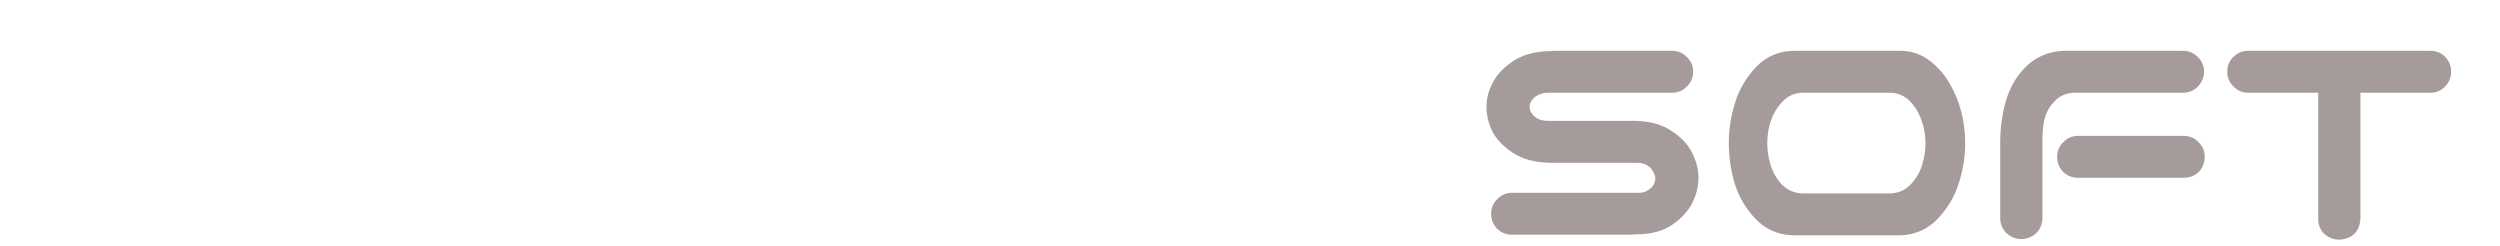 <svg width="203" height="20" viewBox="0 0 203 20" fill="none" xmlns="http://www.w3.org/2000/svg">
<g filter="url(#filter0_i_212_491)">
<path d="M104.355 0.552C105.371 0.552 106.367 0.669 107.344 0.903C108.34 1.138 109.287 1.489 110.186 1.958C111.084 2.407 111.875 3.013 112.559 3.774C113.262 4.536 113.643 5.444 113.701 6.499V7.729V17.075C113.584 18.247 112.939 18.882 111.768 18.98C111.221 18.98 110.742 18.804 110.332 18.452C109.941 18.081 109.746 17.622 109.746 17.075V7.407C109.707 6.802 109.473 6.304 109.043 5.913C108.633 5.503 108.164 5.181 107.637 4.946C107.129 4.712 106.592 4.536 106.025 4.419C105.479 4.302 104.922 4.243 104.355 4.243C103.789 4.243 103.223 4.302 102.656 4.419C102.109 4.536 101.572 4.712 101.045 4.946C100.537 5.181 100.068 5.503 99.639 5.913C99.228 6.304 99.004 6.802 98.965 7.407V17.075C98.867 18.247 98.232 18.882 97.061 18.98C96.514 18.98 96.035 18.804 95.625 18.452C95.234 18.081 95.039 17.622 95.039 17.075V7.729V6.499C95.098 5.444 95.469 4.536 96.152 3.774C96.836 3.013 97.627 2.407 98.525 1.958C99.424 1.489 100.361 1.138 101.338 0.903C102.334 0.669 103.34 0.552 104.355 0.552Z" fill="white"/>
</g>
<g filter="url(#filter1_i_212_491)">
<path d="M78.867 1.343H80.215H90.176C90.723 1.362 91.172 1.567 91.523 1.958C91.894 2.349 92.08 2.817 92.08 3.364C91.982 4.536 91.348 5.171 90.176 5.269H79.863C79.121 5.308 78.506 5.591 78.018 6.118C77.529 6.646 77.168 7.251 76.934 7.935C76.719 8.599 76.611 9.282 76.611 9.985C76.611 10.688 76.719 11.382 76.934 12.065C77.168 12.729 77.529 13.325 78.018 13.852C78.506 14.38 79.121 14.663 79.863 14.702H90.176C90.723 14.722 91.172 14.927 91.523 15.317C91.894 15.708 92.08 16.177 92.08 16.724C92.061 17.251 91.865 17.7 91.494 18.071C91.143 18.423 90.703 18.608 90.176 18.628H79.424H78.867C77.5 18.55 76.367 18.032 75.469 17.075C74.59 16.099 73.955 14.995 73.564 13.765C73.193 12.534 73.008 11.274 73.008 9.985C73.008 8.696 73.203 7.437 73.594 6.206C73.984 4.976 74.619 3.882 75.498 2.925C76.377 1.948 77.5 1.421 78.867 1.343ZM92.022 9.868C92.022 10.415 91.826 10.874 91.436 11.245C91.064 11.636 90.606 11.831 90.059 11.831H81.211C80.664 11.831 80.195 11.646 79.805 11.274C79.434 10.884 79.248 10.415 79.248 9.868C79.248 9.321 79.434 8.853 79.805 8.462C80.195 8.091 80.664 7.905 81.211 7.905H90.059C90.606 7.905 91.064 8.101 91.436 8.491C91.826 8.862 92.022 9.321 92.022 9.868Z" fill="white"/>
</g>
<g filter="url(#filter2_i_212_491)">
<path d="M56.865 9.575C56.338 8.579 55.674 7.632 54.873 6.733C54.072 5.835 53.301 5.347 52.559 5.269H50.098C49.551 5.269 49.092 5.073 48.721 4.683C48.33 4.312 48.135 3.853 48.135 3.306C48.135 2.759 48.32 2.3 48.691 1.929C49.082 1.538 49.551 1.343 50.098 1.343H52.559V1.372H52.852C54.258 1.45 55.713 2.241 57.217 3.745C57.959 4.507 58.643 5.366 59.268 6.323C59.893 5.366 60.586 4.507 61.348 3.745C62.832 2.241 64.277 1.45 65.684 1.372H65.977V1.343H68.438C68.984 1.343 69.443 1.538 69.814 1.929C70.205 2.3 70.4 2.759 70.4 3.306C70.4 3.853 70.205 4.312 69.814 4.683C69.443 5.073 68.984 5.269 68.438 5.269H65.977C65.234 5.347 64.463 5.835 63.662 6.733C62.861 7.632 62.197 8.579 61.67 9.575C61.553 9.79 61.435 9.995 61.318 10.19C61.357 10.249 61.397 10.308 61.435 10.366C61.963 11.382 62.627 12.339 63.428 13.237C64.228 14.136 65 14.614 65.742 14.673H68.203C68.75 14.673 69.209 14.868 69.58 15.259C69.971 15.63 70.166 16.089 70.166 16.636C70.166 17.183 69.971 17.651 69.58 18.042C69.209 18.413 68.75 18.599 68.203 18.599H65.449C64.043 18.52 62.598 17.739 61.113 16.255C60.449 15.571 59.834 14.829 59.268 14.028C58.701 14.829 58.086 15.571 57.422 16.255C55.938 17.739 54.492 18.52 53.086 18.599H50.332C49.785 18.599 49.316 18.413 48.926 18.042C48.555 17.651 48.369 17.183 48.369 16.636C48.369 16.089 48.565 15.63 48.955 15.259C49.326 14.868 49.785 14.673 50.332 14.673H52.793C53.535 14.614 54.307 14.136 55.107 13.237C55.908 12.339 56.572 11.382 57.1 10.366C57.139 10.308 57.178 10.249 57.217 10.19C57.1 9.995 56.982 9.79 56.865 9.575Z" fill="white"/>
</g>
<g filter="url(#filter3_i_212_491)">
<path d="M39.58 1.343C40.576 1.362 41.465 1.675 42.246 2.28C43.027 2.886 43.652 3.608 44.121 4.448C44.609 5.288 44.971 6.177 45.205 7.114C45.44 8.052 45.557 9.009 45.557 9.985C45.557 11.274 45.352 12.544 44.941 13.794C44.551 15.024 43.897 16.118 42.978 17.075C42.08 18.032 40.947 18.55 39.58 18.628H29.355C27.988 18.569 26.846 18.061 25.928 17.105C25.01 16.148 24.355 15.044 23.965 13.794C23.594 12.544 23.408 11.274 23.408 9.985C23.408 8.696 23.604 7.437 23.994 6.206C24.385 4.956 25.029 3.853 25.928 2.896C26.846 1.919 27.988 1.401 29.355 1.343H29.912H39.023H39.58ZM38.584 14.702C39.326 14.663 39.941 14.39 40.43 13.882C40.938 13.354 41.299 12.749 41.514 12.065C41.728 11.382 41.836 10.688 41.836 9.985C41.836 9.282 41.719 8.599 41.484 7.935C41.27 7.251 40.918 6.646 40.43 6.118C39.941 5.591 39.326 5.308 38.584 5.269H30.264C29.521 5.308 28.906 5.591 28.418 6.118C27.93 6.646 27.568 7.251 27.334 7.935C27.119 8.599 27.012 9.282 27.012 9.985C27.012 10.688 27.119 11.382 27.334 12.065C27.549 12.749 27.9 13.354 28.389 13.882C28.896 14.39 29.521 14.663 30.264 14.702H38.584Z" fill="white"/>
</g>
<g filter="url(#filter4_i_212_491)">
<path d="M3.955 17.134C3.838 18.306 3.193 18.94 2.021 19.038C1.475 19.038 0.996 18.862 0.586 18.511C0.195 18.14 0 17.681 0 17.134V3.247C0.02 2.7 0.225 2.251 0.615 1.899C1.006 1.528 1.475 1.343 2.021 1.343H3.457H7.061H14.297C14.414 1.343 14.531 1.353 14.648 1.372H14.824C16.191 1.411 17.314 1.724 18.193 2.31C19.072 2.896 19.707 3.569 20.098 4.331C20.488 5.073 20.684 5.825 20.684 6.587C20.684 7.368 20.488 8.14 20.098 8.901C19.727 9.644 19.092 10.308 18.193 10.894C17.314 11.479 16.191 11.792 14.824 11.831H9.668C9.824 12.808 10.146 13.53 10.635 13.999C11.104 14.468 11.699 14.702 12.422 14.702H18.75C19.297 14.722 19.746 14.927 20.098 15.317C20.469 15.708 20.654 16.177 20.654 16.724C20.635 17.251 20.439 17.7 20.068 18.071C19.717 18.423 19.277 18.608 18.75 18.628H11.895C10.449 18.648 9.141 18.081 7.969 16.929C6.797 15.776 6.084 14.409 5.83 12.827C5.479 11.069 5.303 10.083 5.303 9.868C5.303 9.321 5.488 8.862 5.859 8.491C6.25 8.101 6.719 7.905 7.266 7.905H15C15.371 7.886 15.674 7.808 15.908 7.671C16.162 7.515 16.348 7.349 16.465 7.173C16.582 6.978 16.641 6.782 16.641 6.587C16.641 6.392 16.582 6.206 16.465 6.03C16.348 5.835 16.162 5.669 15.908 5.532C15.674 5.376 15.371 5.288 15 5.269H7.061H4.717C4.209 5.288 3.955 5.542 3.955 6.03V17.134Z" fill="white"/>
</g>
<g filter="url(#filter5_i_212_491)">
<path d="M180.852 3.828C180.852 3.354 181.012 2.956 181.334 2.635C181.673 2.296 182.079 2.127 182.553 2.127H197.33C197.804 2.127 198.21 2.288 198.549 2.609C198.87 2.948 199.031 3.354 199.031 3.828C199.031 4.302 198.862 4.708 198.523 5.047C198.202 5.368 197.804 5.529 197.33 5.529H191.668V15.812C191.566 16.828 191.008 17.378 189.992 17.463C189.518 17.463 189.104 17.311 188.748 17.006C188.41 16.684 188.24 16.287 188.24 15.812V5.529H182.553C182.079 5.529 181.681 5.36 181.359 5.021C181.021 4.7 180.852 4.302 180.852 3.828Z" fill="#A59B9B"/>
</g>
<g filter="url(#filter6_i_212_491)">
<path d="M164.094 17.412C163.637 17.395 163.247 17.234 162.926 16.93C162.604 16.608 162.435 16.219 162.418 15.762V9.439C162.435 8.238 162.604 7.104 162.926 6.037C163.264 4.971 163.814 4.074 164.576 3.346C165.355 2.601 166.337 2.195 167.521 2.127H177.322C177.779 2.144 178.16 2.313 178.465 2.635C178.786 2.939 178.956 3.32 178.973 3.777C178.973 4.251 178.812 4.658 178.49 4.996C178.186 5.335 177.796 5.512 177.322 5.529H168.385C167.742 5.563 167.208 5.809 166.785 6.266C166.362 6.723 166.091 7.247 165.973 7.84C165.871 8.415 165.829 9.05 165.846 9.744V15.762C165.829 16.236 165.651 16.634 165.312 16.955C164.974 17.26 164.568 17.412 164.094 17.412ZM167.039 10.734C167.039 10.26 167.208 9.863 167.547 9.541C167.868 9.202 168.266 9.033 168.74 9.033H177.322C177.796 9.033 178.194 9.202 178.516 9.541C178.854 9.863 179.023 10.26 179.023 10.734C179.023 11.208 178.863 11.615 178.541 11.953C178.202 12.275 177.796 12.435 177.322 12.435H168.74C168.266 12.435 167.86 12.275 167.521 11.953C167.2 11.615 167.039 11.208 167.039 10.734Z" fill="#A59B9B"/>
</g>
<g filter="url(#filter7_i_212_491)">
<path d="M154.395 2.127C155.258 2.144 156.028 2.415 156.705 2.939C157.382 3.464 157.924 4.09 158.33 4.818C158.753 5.546 159.066 6.316 159.27 7.129C159.473 7.941 159.574 8.771 159.574 9.617C159.574 10.734 159.396 11.835 159.041 12.918C158.702 13.984 158.135 14.932 157.34 15.762C156.561 16.591 155.579 17.04 154.395 17.107H145.533C144.348 17.057 143.358 16.616 142.562 15.787C141.767 14.958 141.2 14.001 140.861 12.918C140.54 11.835 140.379 10.734 140.379 9.617C140.379 8.5 140.548 7.408 140.887 6.342C141.225 5.258 141.784 4.302 142.562 3.473C143.358 2.626 144.348 2.178 145.533 2.127H146.016H153.912H154.395ZM153.531 13.705C154.174 13.671 154.708 13.434 155.131 12.994C155.571 12.537 155.884 12.012 156.07 11.42C156.257 10.828 156.35 10.227 156.35 9.617C156.35 9.008 156.248 8.415 156.045 7.84C155.859 7.247 155.554 6.723 155.131 6.266C154.708 5.809 154.174 5.563 153.531 5.529H146.32C145.677 5.563 145.144 5.809 144.721 6.266C144.298 6.723 143.984 7.247 143.781 7.84C143.595 8.415 143.502 9.008 143.502 9.617C143.502 10.227 143.595 10.828 143.781 11.42C143.967 12.012 144.272 12.537 144.695 12.994C145.135 13.434 145.677 13.671 146.32 13.705H153.531Z" fill="#A59B9B"/>
</g>
<g filter="url(#filter8_i_212_491)">
<path d="M137.484 3.828C137.484 4.302 137.315 4.7 136.977 5.021C136.655 5.36 136.257 5.529 135.783 5.529H125.627C125.305 5.546 125.035 5.622 124.814 5.758C124.611 5.876 124.459 6.02 124.357 6.189C124.256 6.342 124.205 6.503 124.205 6.672C124.205 6.841 124.256 7.01 124.357 7.18C124.459 7.332 124.611 7.476 124.814 7.611C125.035 7.73 125.305 7.798 125.627 7.814H132.838C134.023 7.848 134.996 8.128 135.758 8.652C136.536 9.16 137.087 9.753 137.408 10.43C137.747 11.09 137.916 11.767 137.916 12.461C137.916 13.138 137.747 13.815 137.408 14.492C137.07 15.152 136.52 15.745 135.758 16.27C134.996 16.777 134.023 17.031 132.838 17.031H132.686C132.584 17.048 132.482 17.057 132.381 17.057H122.783C122.309 17.057 121.903 16.896 121.564 16.574C121.243 16.236 121.082 15.829 121.082 15.355C121.082 14.882 121.251 14.484 121.59 14.162C121.911 13.824 122.309 13.654 122.783 13.654H132.99C133.312 13.671 133.574 13.612 133.777 13.477C133.997 13.341 134.158 13.189 134.26 13.02C134.361 12.833 134.412 12.647 134.412 12.461C134.412 12.342 134.361 12.182 134.26 11.979C134.158 11.758 133.997 11.581 133.777 11.445C133.574 11.31 133.312 11.234 132.99 11.217H125.779C124.594 11.183 123.613 10.912 122.834 10.404C122.072 9.896 121.522 9.321 121.184 8.678C120.862 8.018 120.701 7.349 120.701 6.672C120.701 6.012 120.87 5.36 121.209 4.717C121.548 4.057 122.098 3.473 122.859 2.965C123.621 2.457 124.594 2.186 125.779 2.152H125.932C126.033 2.135 126.135 2.127 126.236 2.127H135.783C136.257 2.127 136.655 2.296 136.977 2.635C137.315 2.956 137.484 3.354 137.484 3.828Z" fill="#A59B9B"/>
</g>
<defs>
<filter id="filter0_i_212_491" x="95.039" y="0.552" width="18.662" height="19.428" filterUnits="userSpaceOnUse" color-interpolation-filters="sRGB">
<feFlood flood-opacity="0" result="BackgroundImageFix"/>
<feBlend mode="normal" in="SourceGraphic" in2="BackgroundImageFix" result="shape"/>
<feColorMatrix in="SourceAlpha" type="matrix" values="0 0 0 0 0 0 0 0 0 0 0 0 0 0 0 0 0 0 127 0" result="hardAlpha"/>
<feOffset dy="2"/>
<feGaussianBlur stdDeviation="0.5"/>
<feComposite in2="hardAlpha" operator="arithmetic" k2="-1" k3="1"/>
<feColorMatrix type="matrix" values="0 0 0 0 0 0 0 0 0 0 0 0 0 0 0 0 0 0 0.4 0"/>
<feBlend mode="normal" in2="shape" result="effect1_innerShadow_212_491"/>
</filter>
<filter id="filter1_i_212_491" x="73.008" y="1.343" width="19.072" height="18.285" filterUnits="userSpaceOnUse" color-interpolation-filters="sRGB">
<feFlood flood-opacity="0" result="BackgroundImageFix"/>
<feBlend mode="normal" in="SourceGraphic" in2="BackgroundImageFix" result="shape"/>
<feColorMatrix in="SourceAlpha" type="matrix" values="0 0 0 0 0 0 0 0 0 0 0 0 0 0 0 0 0 0 127 0" result="hardAlpha"/>
<feOffset dy="2"/>
<feGaussianBlur stdDeviation="0.5"/>
<feComposite in2="hardAlpha" operator="arithmetic" k2="-1" k3="1"/>
<feColorMatrix type="matrix" values="0 0 0 0 0 0 0 0 0 0 0 0 0 0 0 0 0 0 0.4 0"/>
<feBlend mode="normal" in2="shape" result="effect1_innerShadow_212_491"/>
</filter>
<filter id="filter2_i_212_491" x="48.135" y="1.343" width="22.266" height="18.256" filterUnits="userSpaceOnUse" color-interpolation-filters="sRGB">
<feFlood flood-opacity="0" result="BackgroundImageFix"/>
<feBlend mode="normal" in="SourceGraphic" in2="BackgroundImageFix" result="shape"/>
<feColorMatrix in="SourceAlpha" type="matrix" values="0 0 0 0 0 0 0 0 0 0 0 0 0 0 0 0 0 0 127 0" result="hardAlpha"/>
<feOffset dy="2"/>
<feGaussianBlur stdDeviation="0.5"/>
<feComposite in2="hardAlpha" operator="arithmetic" k2="-1" k3="1"/>
<feColorMatrix type="matrix" values="0 0 0 0 0 0 0 0 0 0 0 0 0 0 0 0 0 0 0.4 0"/>
<feBlend mode="normal" in2="shape" result="effect1_innerShadow_212_491"/>
</filter>
<filter id="filter3_i_212_491" x="23.408" y="1.343" width="22.148" height="18.285" filterUnits="userSpaceOnUse" color-interpolation-filters="sRGB">
<feFlood flood-opacity="0" result="BackgroundImageFix"/>
<feBlend mode="normal" in="SourceGraphic" in2="BackgroundImageFix" result="shape"/>
<feColorMatrix in="SourceAlpha" type="matrix" values="0 0 0 0 0 0 0 0 0 0 0 0 0 0 0 0 0 0 127 0" result="hardAlpha"/>
<feOffset dy="2"/>
<feGaussianBlur stdDeviation="0.5"/>
<feComposite in2="hardAlpha" operator="arithmetic" k2="-1" k3="1"/>
<feColorMatrix type="matrix" values="0 0 0 0 0 0 0 0 0 0 0 0 0 0 0 0 0 0 0.4 0"/>
<feBlend mode="normal" in2="shape" result="effect1_innerShadow_212_491"/>
</filter>
<filter id="filter4_i_212_491" x="0" y="1.343" width="20.684" height="18.695" filterUnits="userSpaceOnUse" color-interpolation-filters="sRGB">
<feFlood flood-opacity="0" result="BackgroundImageFix"/>
<feBlend mode="normal" in="SourceGraphic" in2="BackgroundImageFix" result="shape"/>
<feColorMatrix in="SourceAlpha" type="matrix" values="0 0 0 0 0 0 0 0 0 0 0 0 0 0 0 0 0 0 127 0" result="hardAlpha"/>
<feOffset dy="2"/>
<feGaussianBlur stdDeviation="0.5"/>
<feComposite in2="hardAlpha" operator="arithmetic" k2="-1" k3="1"/>
<feColorMatrix type="matrix" values="0 0 0 0 0 0 0 0 0 0 0 0 0 0 0 0 0 0 0.4 0"/>
<feBlend mode="normal" in2="shape" result="effect1_innerShadow_212_491"/>
</filter>
<filter id="filter5_i_212_491" x="180.852" y="2.127" width="18.18" height="16.336" filterUnits="userSpaceOnUse" color-interpolation-filters="sRGB">
<feFlood flood-opacity="0" result="BackgroundImageFix"/>
<feBlend mode="normal" in="SourceGraphic" in2="BackgroundImageFix" result="shape"/>
<feColorMatrix in="SourceAlpha" type="matrix" values="0 0 0 0 0 0 0 0 0 0 0 0 0 0 0 0 0 0 127 0" result="hardAlpha"/>
<feOffset dy="2"/>
<feGaussianBlur stdDeviation="0.5"/>
<feComposite in2="hardAlpha" operator="arithmetic" k2="-1" k3="1"/>
<feColorMatrix type="matrix" values="0 0 0 0 0 0 0 0 0 0 0 0 0 0 0 0 0 0 0.4 0"/>
<feBlend mode="normal" in2="shape" result="effect1_innerShadow_212_491"/>
</filter>
<filter id="filter6_i_212_491" x="162.418" y="2.127" width="16.605" height="16.285" filterUnits="userSpaceOnUse" color-interpolation-filters="sRGB">
<feFlood flood-opacity="0" result="BackgroundImageFix"/>
<feBlend mode="normal" in="SourceGraphic" in2="BackgroundImageFix" result="shape"/>
<feColorMatrix in="SourceAlpha" type="matrix" values="0 0 0 0 0 0 0 0 0 0 0 0 0 0 0 0 0 0 127 0" result="hardAlpha"/>
<feOffset dy="2"/>
<feGaussianBlur stdDeviation="0.5"/>
<feComposite in2="hardAlpha" operator="arithmetic" k2="-1" k3="1"/>
<feColorMatrix type="matrix" values="0 0 0 0 0 0 0 0 0 0 0 0 0 0 0 0 0 0 0.4 0"/>
<feBlend mode="normal" in2="shape" result="effect1_innerShadow_212_491"/>
</filter>
<filter id="filter7_i_212_491" x="140.379" y="2.127" width="19.195" height="15.98" filterUnits="userSpaceOnUse" color-interpolation-filters="sRGB">
<feFlood flood-opacity="0" result="BackgroundImageFix"/>
<feBlend mode="normal" in="SourceGraphic" in2="BackgroundImageFix" result="shape"/>
<feColorMatrix in="SourceAlpha" type="matrix" values="0 0 0 0 0 0 0 0 0 0 0 0 0 0 0 0 0 0 127 0" result="hardAlpha"/>
<feOffset dy="2"/>
<feGaussianBlur stdDeviation="0.5"/>
<feComposite in2="hardAlpha" operator="arithmetic" k2="-1" k3="1"/>
<feColorMatrix type="matrix" values="0 0 0 0 0 0 0 0 0 0 0 0 0 0 0 0 0 0 0.4 0"/>
<feBlend mode="normal" in2="shape" result="effect1_innerShadow_212_491"/>
</filter>
<filter id="filter8_i_212_491" x="120.701" y="2.127" width="17.215" height="15.93" filterUnits="userSpaceOnUse" color-interpolation-filters="sRGB">
<feFlood flood-opacity="0" result="BackgroundImageFix"/>
<feBlend mode="normal" in="SourceGraphic" in2="BackgroundImageFix" result="shape"/>
<feColorMatrix in="SourceAlpha" type="matrix" values="0 0 0 0 0 0 0 0 0 0 0 0 0 0 0 0 0 0 127 0" result="hardAlpha"/>
<feOffset dy="2"/>
<feGaussianBlur stdDeviation="0.5"/>
<feComposite in2="hardAlpha" operator="arithmetic" k2="-1" k3="1"/>
<feColorMatrix type="matrix" values="0 0 0 0 0 0 0 0 0 0 0 0 0 0 0 0 0 0 0.4 0"/>
<feBlend mode="normal" in2="shape" result="effect1_innerShadow_212_491"/>
</filter>
</defs>
</svg>
